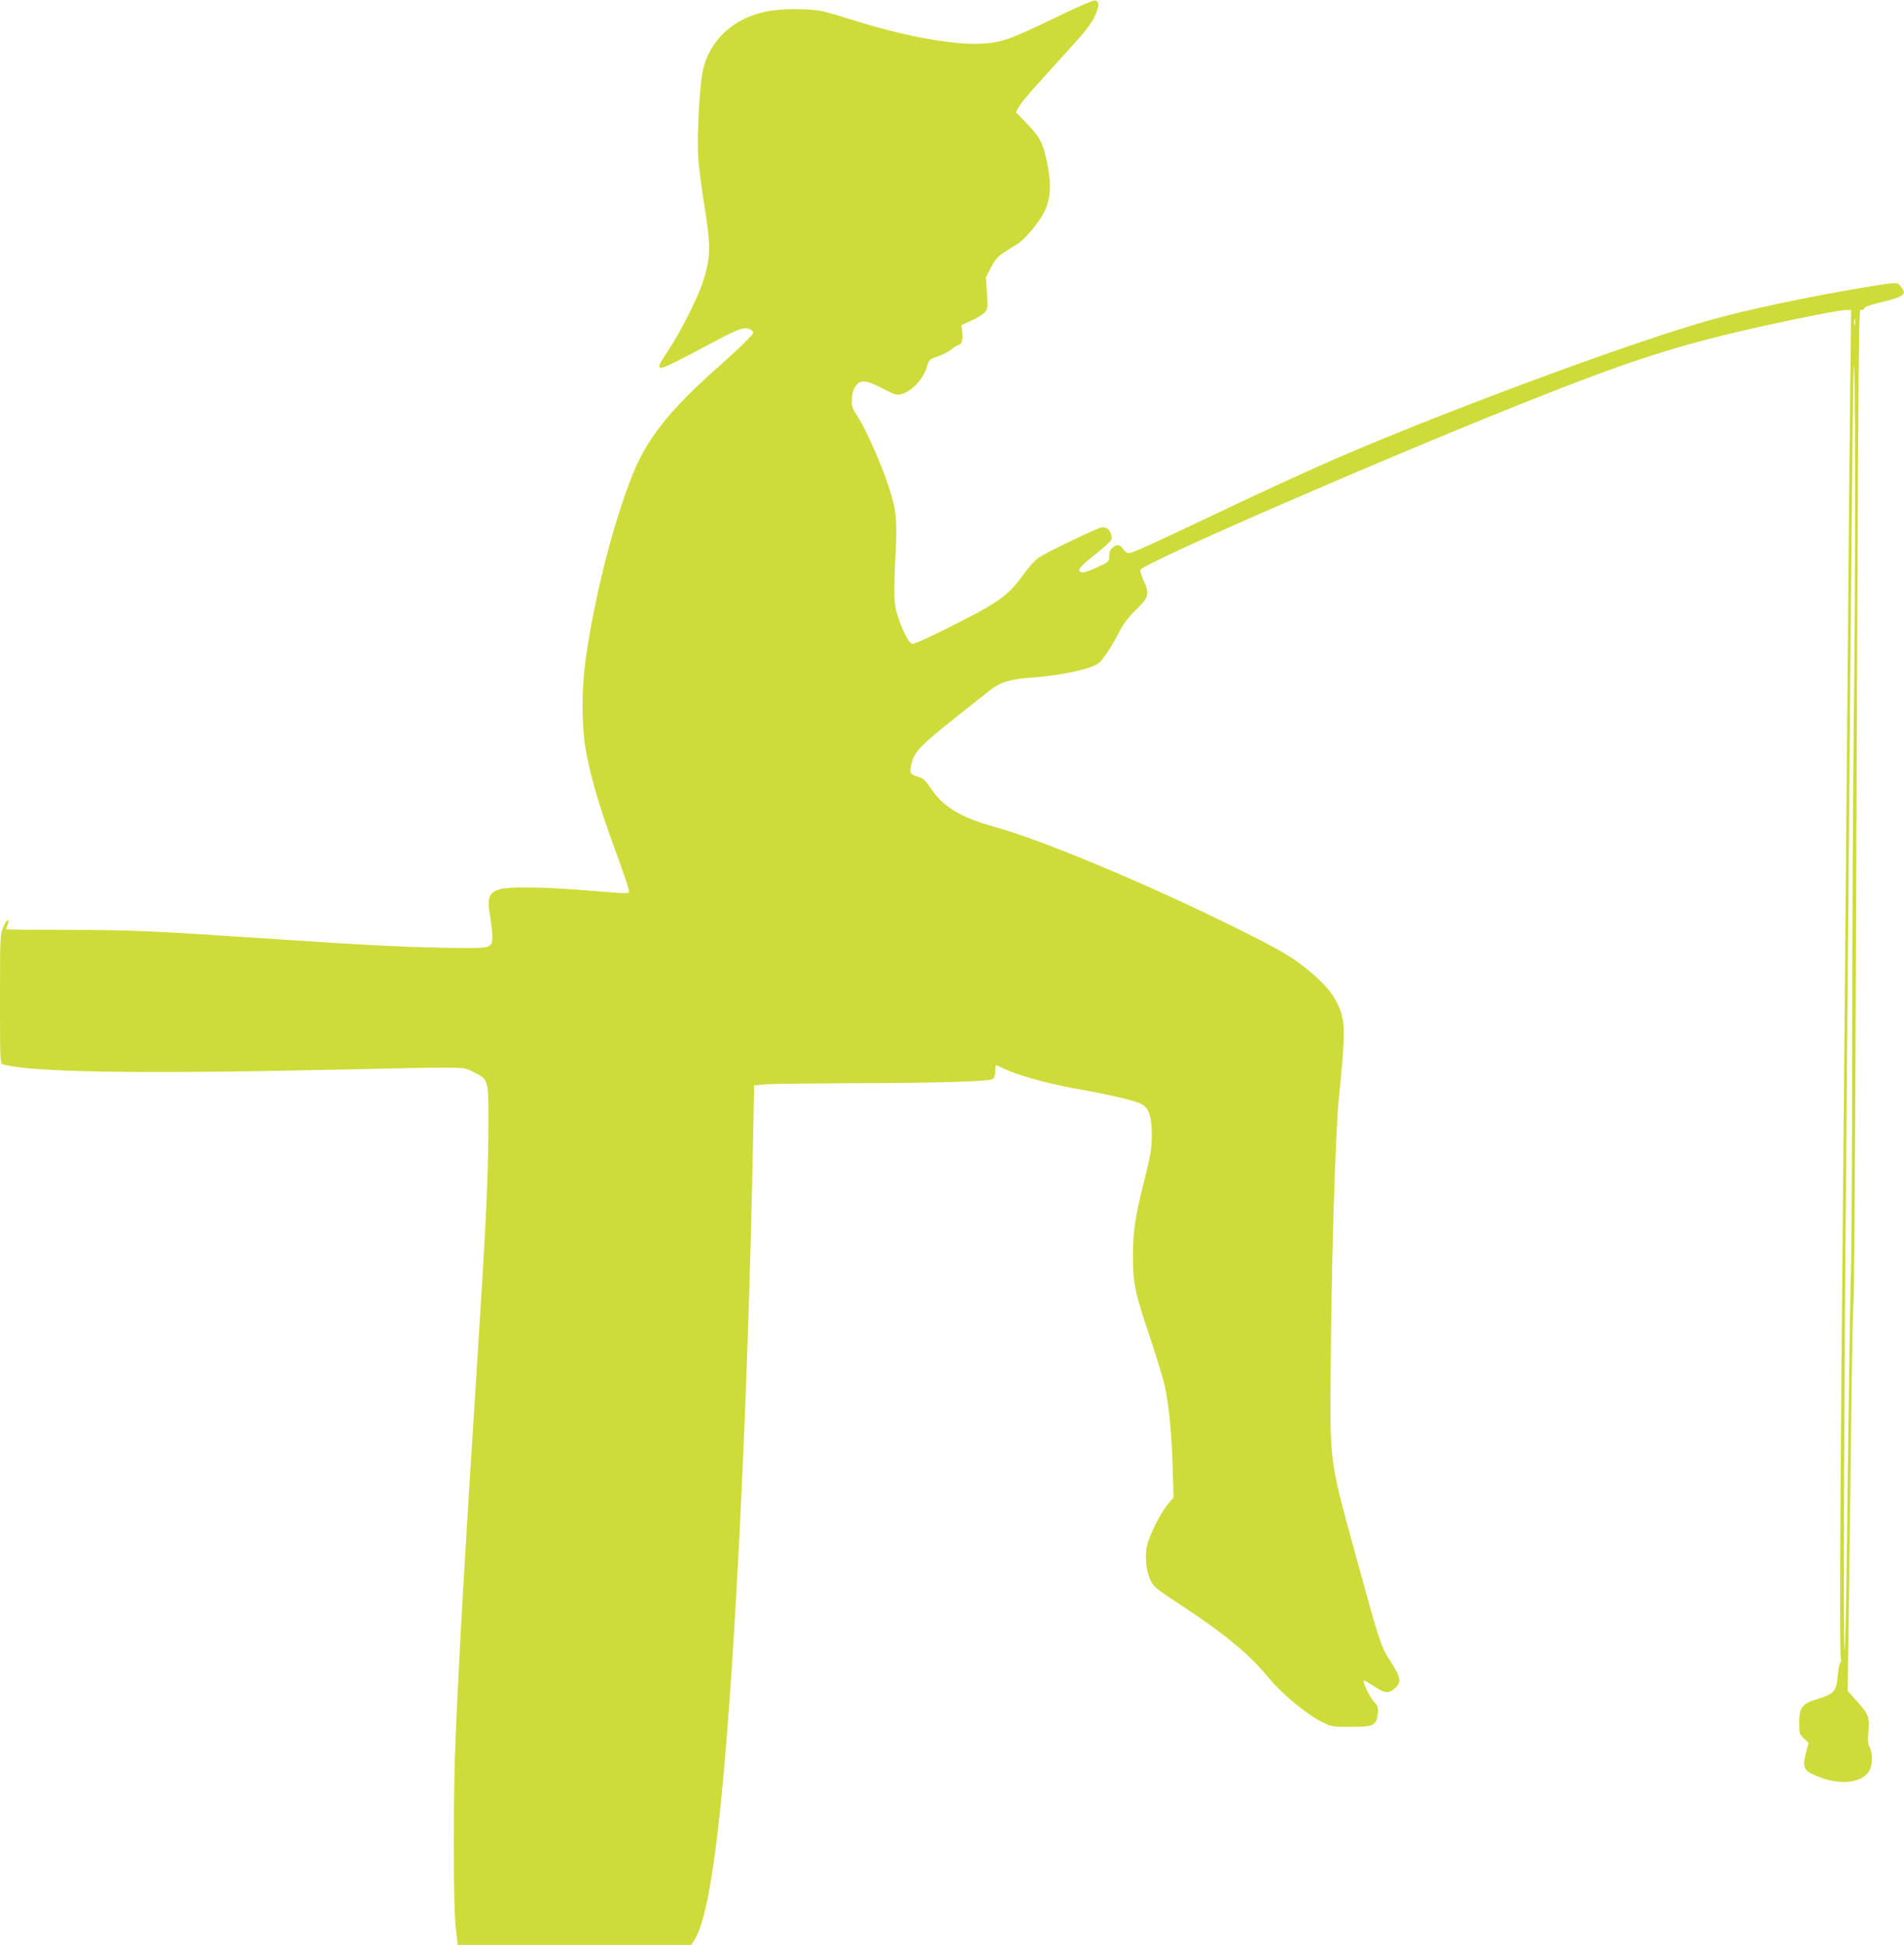 <?xml version="1.0" standalone="no"?>
<!DOCTYPE svg PUBLIC "-//W3C//DTD SVG 20010904//EN"
 "http://www.w3.org/TR/2001/REC-SVG-20010904/DTD/svg10.dtd">
<svg version="1.0" xmlns="http://www.w3.org/2000/svg"
 width="1253pt" height="1280pt" viewBox="0 0 1253 1280"
 preserveAspectRatio="xMidYMid meet">
<g transform="translate(0,1280) scale(0.1,-0.1)"
fill="#cddc39" stroke="none">
<path d="M6950 12686 c-313 -151 -364 -169 -510 -174 -187 -6 -511 55 -830
157 -69 22 -154 47 -190 55 -86 21 -278 21 -378 0 -218 -44 -375 -192 -417
-391 -21 -97 -38 -417 -31 -556 4 -64 20 -197 36 -295 50 -306 49 -374 -7
-546 -35 -104 -148 -327 -223 -439 -91 -134 -84 -144 49 -77 53 26 168 87 256
134 164 88 203 100 241 72 18 -14 17 -17 -31 -66 -27 -29 -124 -118 -214 -198
-299 -267 -446 -455 -539 -688 -126 -317 -243 -776 -304 -1186 -34 -230 -32
-497 5 -668 39 -185 87 -343 182 -605 47 -128 88 -247 91 -264 8 -37 37 -36
-276 -11 -273 22 -504 26 -565 9 -78 -21 -92 -57 -69 -185 7 -43 14 -100 14
-126 0 -82 -1 -82 -343 -75 -306 7 -511 18 -1247 67 -666 44 -800 50 -1222 50
-214 0 -388 2 -388 4 0 3 4 16 10 30 18 49 -8 35 -29 -16 -20 -49 -21 -65 -21
-474 0 -394 1 -423 17 -428 181 -53 885 -65 2183 -36 898 20 843 21 915 -15
103 -52 100 -41 99 -373 -1 -332 -17 -660 -79 -1622 -77 -1196 -107 -1721
-136 -2365 -17 -381 -17 -1121 0 -1267 l13 -118 769 0 768 0 18 28 c59 86 109
319 157 722 101 857 197 2731 232 4556 l7 351 81 7 c45 3 286 6 536 7 591 1
933 11 954 28 10 8 16 29 16 52 0 22 2 39 5 39 3 0 22 -8 43 -19 89 -45 285
-100 482 -136 227 -40 388 -78 432 -101 48 -25 68 -82 68 -201 0 -88 -6 -128
-45 -284 -67 -269 -78 -345 -79 -509 -1 -183 11 -242 115 -550 43 -129 85
-269 94 -310 28 -131 46 -319 52 -530 l6 -205 -38 -45 c-41 -50 -103 -168
-130 -249 -23 -70 -17 -177 14 -246 21 -47 33 -57 179 -153 300 -196 471 -336
594 -486 92 -112 251 -245 356 -298 65 -32 70 -33 194 -33 149 0 166 9 175 87
5 40 2 49 -27 81 -30 35 -78 137 -63 137 4 0 35 -18 70 -41 70 -46 96 -47 139
-4 37 37 30 70 -30 163 -66 99 -76 129 -211 622 -196 711 -191 673 -188 1240
2 681 30 1618 54 1855 45 443 44 506 -9 619 -35 75 -98 145 -206 232 -98 79
-173 122 -426 249 -588 294 -1312 598 -1631 685 -209 57 -333 131 -407 243
-37 56 -55 74 -82 82 -57 17 -63 23 -56 67 15 94 50 132 310 338 87 69 179
142 204 162 71 57 138 79 277 88 204 15 404 58 448 98 30 26 90 119 132 202
27 54 58 95 111 147 86 83 91 104 48 197 -14 31 -22 60 -19 66 30 48 1542 707
2511 1094 721 288 1030 387 1609 515 250 55 488 101 526 101 l31 0 -6 -537
c-4 -296 -11 -1071 -16 -1723 -6 -652 -15 -1689 -20 -2305 -6 -616 -15 -1615
-20 -2220 -12 -1371 -14 -2075 -5 -2097 4 -10 3 -18 -3 -18 -5 0 -13 -35 -17
-77 -11 -120 -19 -129 -148 -169 -87 -27 -107 -56 -107 -151 0 -71 2 -76 31
-104 l31 -29 -18 -70 c-22 -85 -14 -109 48 -138 152 -74 316 -64 368 21 24 39
26 116 4 158 -12 24 -14 46 -9 95 11 98 3 122 -71 203 l-65 73 6 366 c3 202
10 776 16 1276 5 500 13 914 17 920 4 6 10 855 14 1886 20 4903 18 4640 39
4640 10 0 19 6 19 13 0 7 39 21 98 35 164 39 183 53 141 106 -25 32 -16 32
-296 -15 -334 -57 -703 -135 -934 -199 -355 -97 -1061 -347 -1784 -630 -563
-221 -856 -349 -1490 -650 -425 -202 -553 -260 -575 -260 -10 0 -25 8 -32 18
-30 39 -43 43 -72 21 -20 -16 -26 -29 -26 -58 0 -38 0 -38 -81 -75 -44 -21
-88 -36 -97 -34 -40 8 -20 37 82 116 58 45 107 91 111 102 6 20 -9 59 -29 72
-6 4 -21 8 -32 8 -23 0 -354 -158 -417 -199 -21 -13 -64 -61 -97 -105 -108
-151 -156 -185 -510 -363 -112 -57 -214 -102 -225 -101 -23 4 -63 78 -97 183
-26 79 -28 135 -13 440 9 203 3 260 -47 414 -41 131 -151 378 -201 454 -35 52
-42 70 -41 113 0 32 7 63 20 85 31 53 68 51 181 -7 90 -46 93 -47 134 -35 61
19 133 96 156 168 18 57 19 58 72 76 30 10 71 31 92 47 20 17 42 30 48 30 19
0 29 34 24 82 l-6 48 64 29 c35 15 75 40 88 54 22 24 23 29 16 129 l-7 103 34
65 c34 66 46 77 168 150 52 32 143 138 182 215 40 77 47 172 24 298 -28 148
-49 192 -135 280 l-75 78 18 34 c20 36 93 120 331 380 98 107 146 168 167 212
33 69 34 107 3 110 -11 2 -126 -48 -255 -111z m5257 -2023 c-3 -10 -5 -2 -5
17 0 19 2 27 5 18 2 -10 2 -26 0 -35z m-7 -2548 c-5 -390 -10 -1331 -11 -2090
0 -759 -4 -1492 -9 -1630 -4 -137 -13 -729 -20 -1315 -6 -586 -15 -1096 -20
-1135 -10 -78 -5 1644 10 3240 5 550 16 1891 25 2980 9 1089 19 2072 23 2185
12 349 14 -1454 2 -2235z"/>
</g>
</svg>

